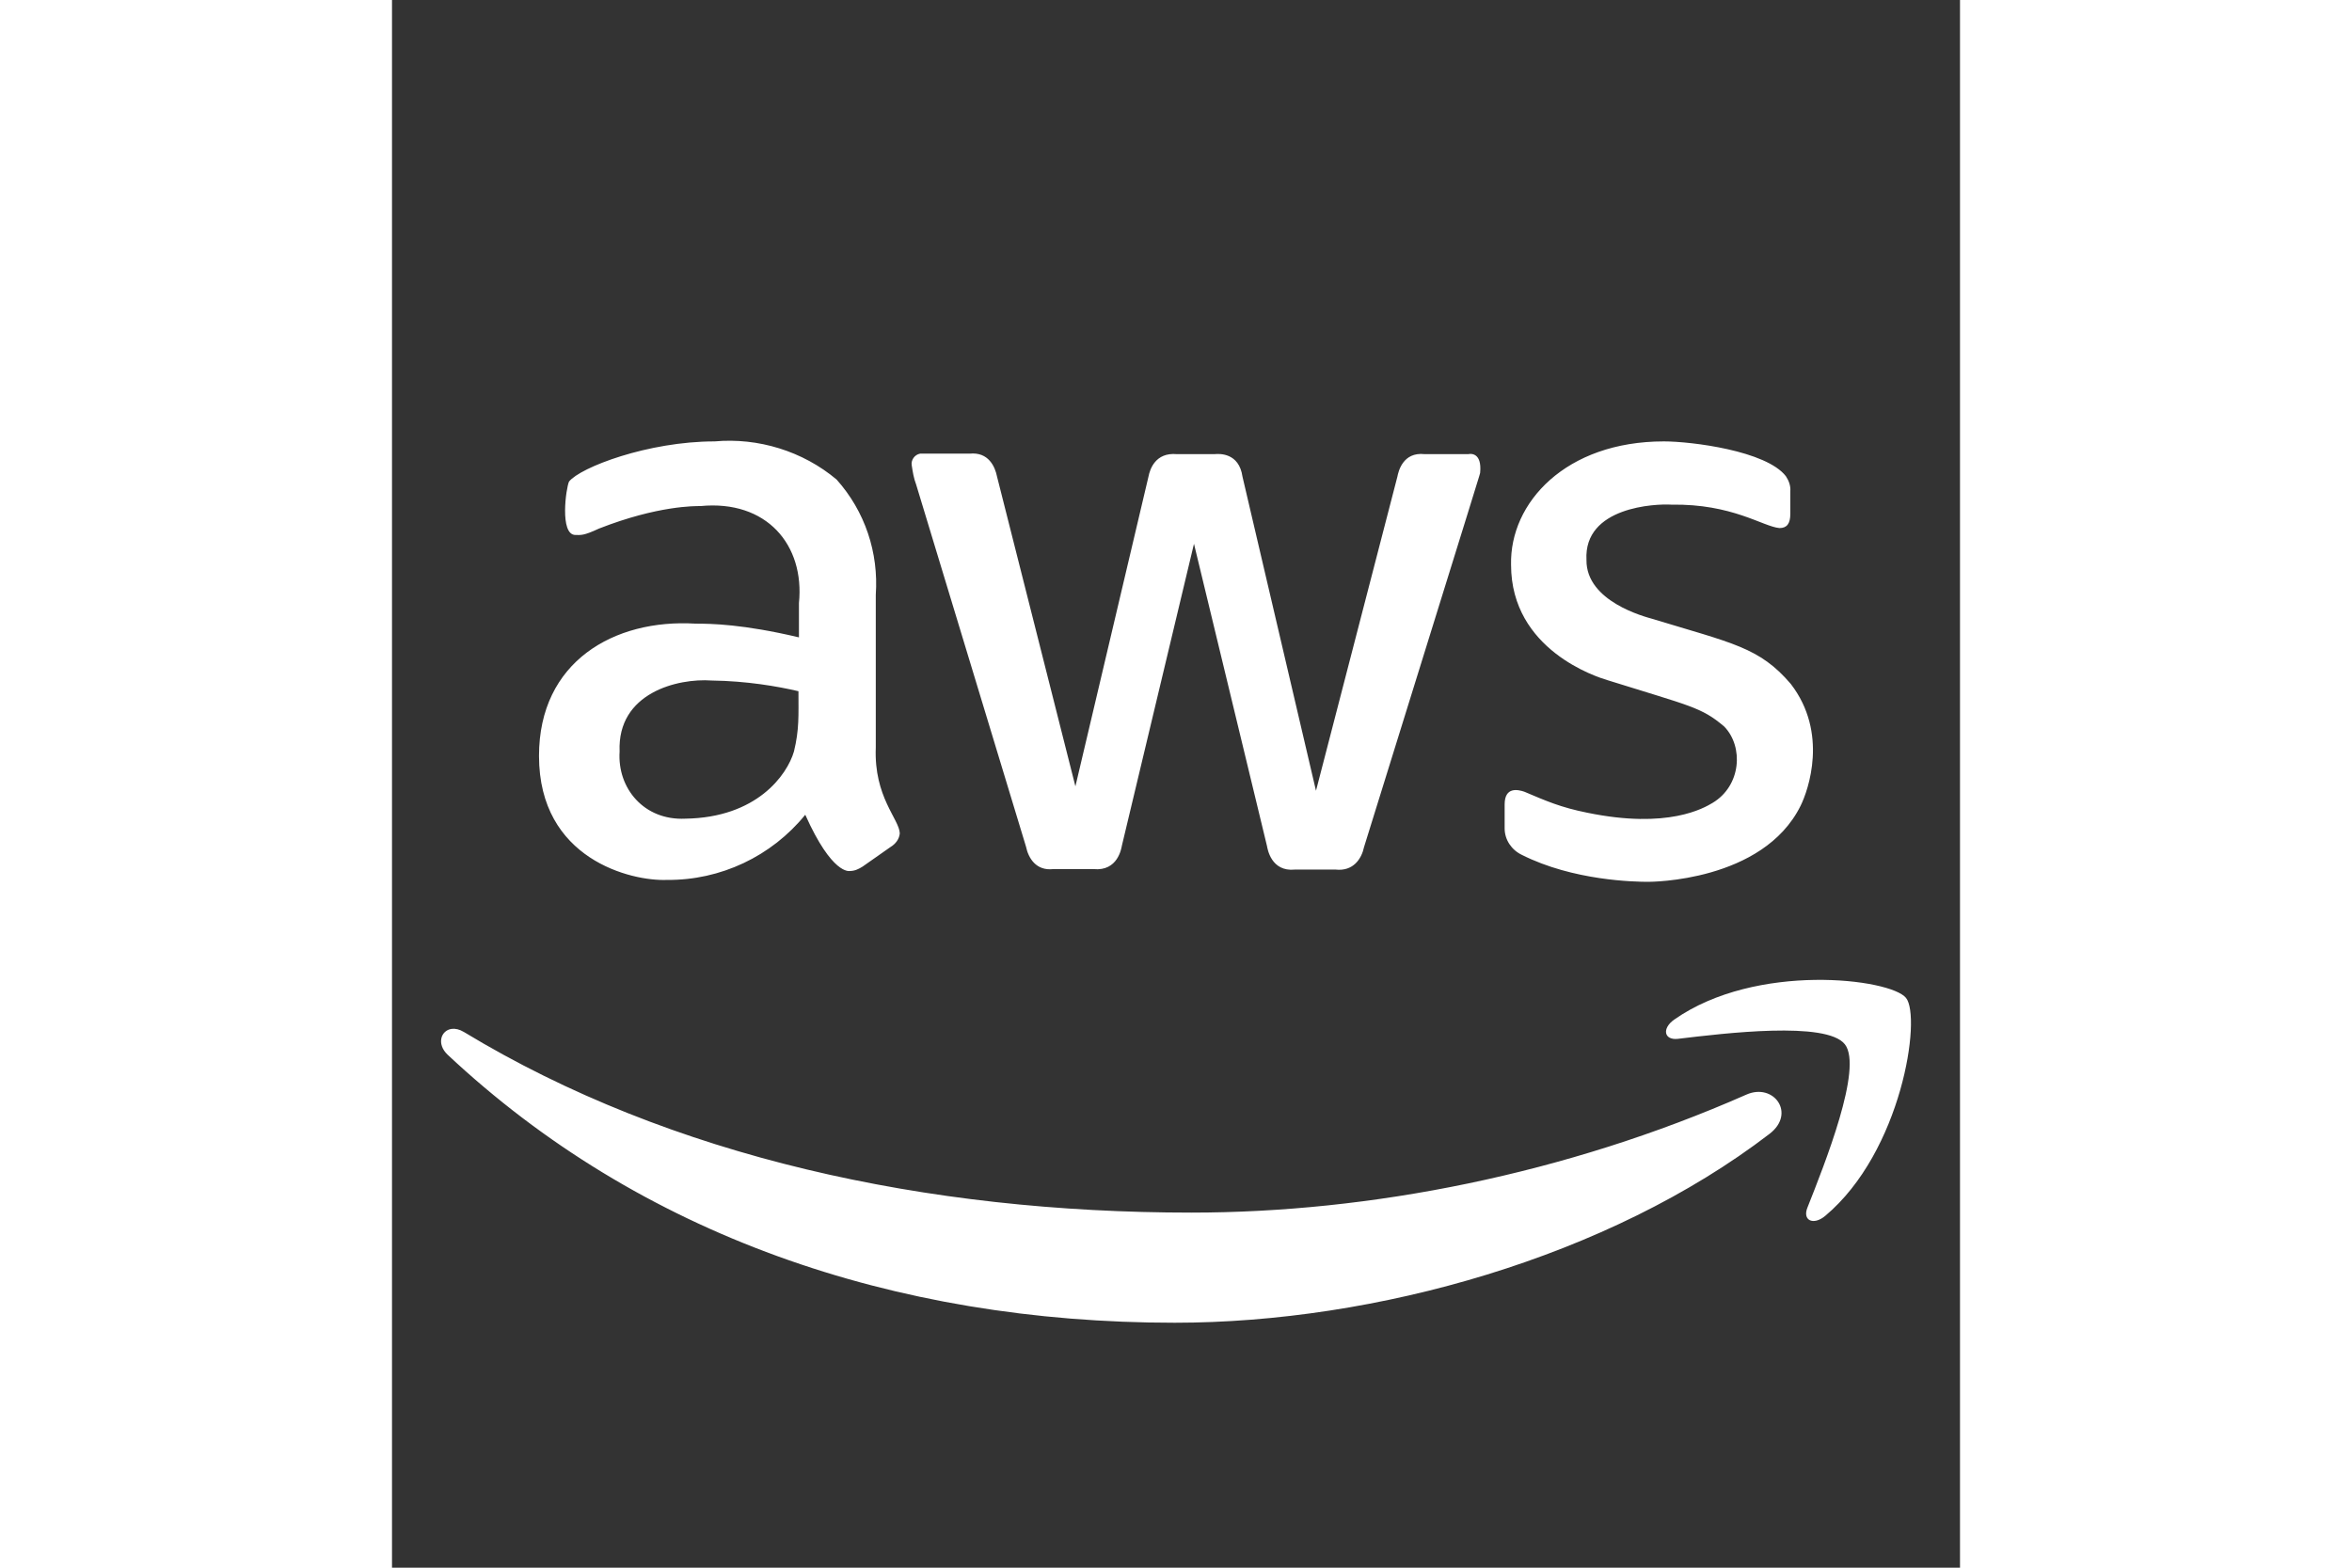 <?xml version="1.0" encoding="utf-8"?><!-- Uploaded to: SVG Repo, www.svgrepo.com, Generator: SVG Repo Mixer Tools -->
<svg
  fill="#ffffff"
  width="150"
  height="100px"
  viewBox="0 0 32 32"
  xmlns="http://www.w3.org/2000/svg">
  <rect x="0" y="0" width="32" height="32" fill="#333333" stroke="none"/>
  <path
    d="M 6.584 9.01 C 5.224 9.01 3.843 9.54 3.613 9.83 C 3.553 9.95 3.414 10.92 3.744 10.92 C 3.854 10.92 3.905 10.939 4.225 10.789 C 5.425 10.319 6.185 10.33 6.295 10.33 C 7.645 10.2 8.425 11.121 8.305 12.311 L 8.305 13.01 C 7.165 12.74 6.513 12.73 6.193 12.73 C 4.533 12.63 3 13.506 3 15.43 C 3 17.54 4.883 17.991 5.613 17.961 C 6.703 17.971 7.744 17.481 8.434 16.631 C 8.984 17.861 9.334 17.779 9.344 17.779 C 9.444 17.779 9.524 17.739 9.604 17.689 L 10.174 17.289 C 10.274 17.229 10.353 17.13 10.363 17.01 C 10.353 16.72 9.833 16.27 9.873 15.26 L 9.873 12.141 C 9.933 11.281 9.654 10.439 9.074 9.789 C 8.384 9.209 7.474 8.93 6.584 9.01 z M 25.957 9.01 C 23.957 9.01 22.808 10.259 22.838 11.529 C 22.838 13.269 24.597 13.821 24.797 13.881 C 26.487 14.411 26.718 14.43 27.188 14.83 C 27.587 15.24 27.537 16.041 26.947 16.391 C 26.777 16.491 26.046 16.93 24.396 16.59 C 23.846 16.48 23.557 16.35 23.107 16.16 C 22.987 16.12 22.707 16.05 22.707 16.42 L 22.707 16.91 C 22.707 17.14 22.847 17.349 23.057 17.449 C 24.107 17.979 25.367 18 25.637 18 C 25.677 18 27.976 18.001 28.746 16.449 C 28.905 16.129 29.317 14.961 28.547 13.961 C 27.907 13.211 27.357 13.131 25.717 12.631 C 25.577 12.591 24.367 12.28 24.377 11.43 C 24.317 10.34 25.797 10.281 26.107 10.301 C 27.357 10.281 27.976 10.749 28.316 10.779 C 28.466 10.779 28.537 10.69 28.537 10.49 L 28.537 10.029 C 28.547 9.919 28.507 9.811 28.447 9.721 C 28.047 9.201 26.517 9.01 25.957 9.01 z M 10.777 9.26 C 10.667 9.28 10.587 9.39 10.607 9.5 C 10.627 9.63 10.647 9.761 10.697 9.891 L 12.938 17.279 C 12.988 17.519 13.146 17.78 13.496 17.74 L 14.316 17.74 C 14.816 17.79 14.886 17.31 14.896 17.26 L 16.367 11.1 L 17.857 17.27 C 17.867 17.32 17.938 17.8 18.428 17.75 L 19.258 17.75 C 19.618 17.79 19.788 17.529 19.838 17.289 C 22.358 9.179 22.187 9.73 22.207 9.65 C 22.247 9.23 22.007 9.26 21.967 9.27 L 21.076 9.27 C 20.626 9.22 20.538 9.63 20.518 9.73 L 18.857 16.141 L 17.357 9.73 C 17.287 9.24 16.887 9.26 16.787 9.27 L 16.018 9.27 C 15.578 9.23 15.467 9.58 15.438 9.73 L 13.947 16.051 L 12.348 9.73 C 12.308 9.53 12.177 9.22 11.787 9.26 L 10.777 9.26 z M 6.523 13.891 C 7.243 13.901 7.865 14.009 8.295 14.109 C 8.295 14.609 8.313 14.89 8.203 15.34 C 8.063 15.82 7.444 16.691 5.984 16.711 C 5.144 16.751 4.595 16.09 4.645 15.34 C 4.595 14.14 5.833 13.841 6.523 13.891 z M 29.041 20.002 C 28.108 20.015 27.006 20.224 26.17 20.811 C 25.912 20.99 25.957 21.238 26.244 21.205 C 27.184 21.092 29.276 20.838 29.65 21.316 C 30.025 21.794 29.236 23.766 28.887 24.648 C 28.779 24.911 29.007 25.02 29.248 24.82 C 30.812 23.51 31.218 20.764 30.898 20.369 C 30.738 20.172 29.974 19.989 29.041 20.002 z M 1.217 21.002 C 0.999 21.032 0.905 21.308 1.133 21.527 C 5.05 25.201 10.226 27 15.973 27 C 20.072 27 24.83 25.663 28.115 23.143 C 28.658 22.724 28.196 22.096 27.639 22.344 C 23.956 23.969 19.955 24.752 16.314 24.752 C 10.918 24.752 5.695 23.625 1.469 21.066 C 1.376 21.01 1.289 20.992 1.217 21.002 z" />
</svg>
